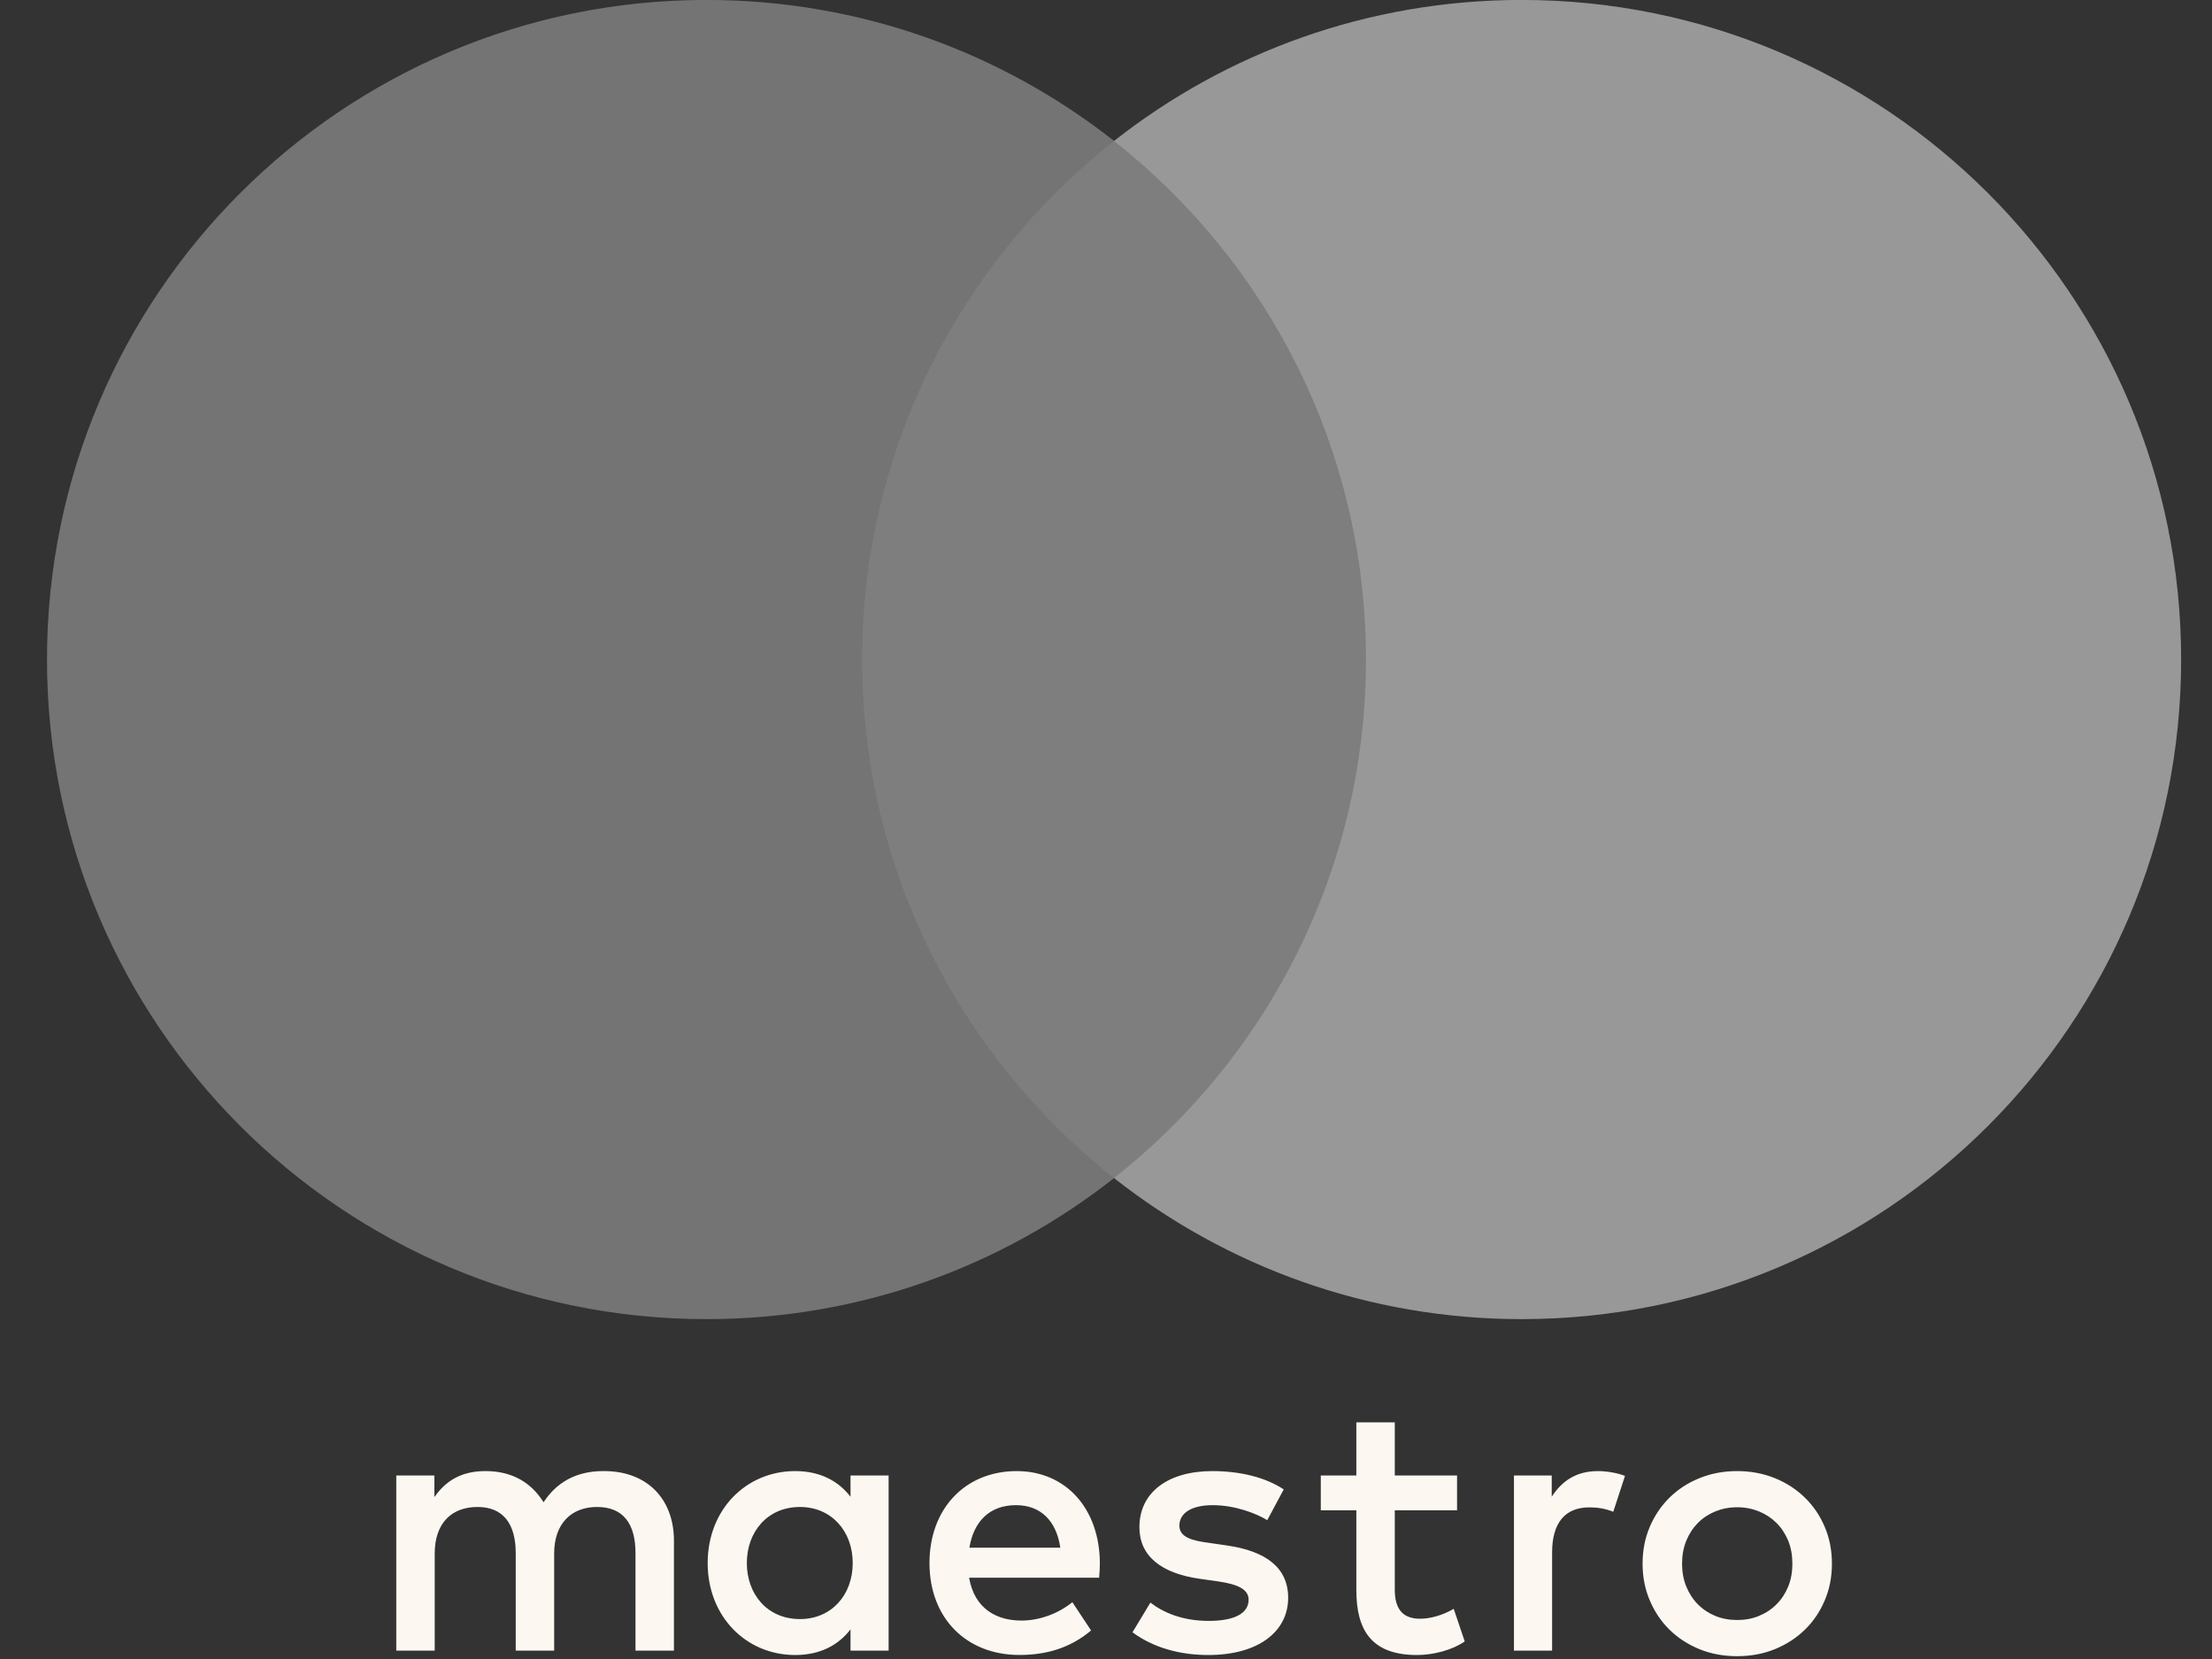 <svg width="40" height="30" viewBox="0 0 40 30" fill="none" xmlns="http://www.w3.org/2000/svg">
<rect x="0" y="0" width="40" height="30" fill="#333333" stroke="none"/>
<g clip-path="url(#clip0_3968_662)">
<path d="M25.364 21.303H14.929V2.549H25.364V21.303Z" fill="#7E7E7E"/>
<path d="M15.591 11.926C15.591 8.122 17.372 4.733 20.146 2.549C18.117 0.952 15.557 -0.001 12.775 -0.001C6.189 -0.001 0.85 5.339 0.85 11.926C0.85 18.514 6.189 23.854 12.775 23.854C15.557 23.854 18.117 22.9 20.146 21.303C17.372 19.119 15.591 15.731 15.591 11.926Z" fill="#747474"/>
<path d="M39.442 11.926C39.442 18.514 34.103 23.854 27.517 23.854C24.735 23.854 22.175 22.9 20.145 21.303C22.92 19.119 24.701 15.731 24.701 11.926C24.701 8.122 22.92 4.733 20.145 2.549C22.175 0.952 24.735 -0.001 27.517 -0.001C34.103 -0.001 39.442 5.339 39.442 11.926Z" fill="#989898"/>
<path d="M28.895 26.602C29.034 26.602 29.233 26.629 29.385 26.689L29.173 27.338C29.027 27.278 28.882 27.258 28.742 27.258C28.292 27.258 28.067 27.549 28.067 28.073V29.848H27.377V26.682H28.06V27.066C28.239 26.788 28.497 26.602 28.895 26.602ZM26.348 27.311H25.222V28.742C25.222 29.06 25.335 29.272 25.68 29.272C25.859 29.272 26.084 29.212 26.288 29.093L26.487 29.682C26.269 29.835 25.924 29.928 25.627 29.928C24.811 29.928 24.527 29.491 24.527 28.755V27.311H23.884V26.682H24.527V25.721H25.222V26.682H26.348V27.311ZM17.53 27.987C17.604 27.529 17.881 27.218 18.372 27.218C18.816 27.218 19.101 27.496 19.174 27.987H17.53ZM19.889 28.265C19.883 27.278 19.273 26.602 18.385 26.602C17.457 26.602 16.808 27.278 16.808 28.265C16.808 29.271 17.484 29.927 18.432 29.927C18.909 29.927 19.346 29.808 19.73 29.484L19.392 28.973C19.127 29.186 18.789 29.305 18.471 29.305C18.028 29.305 17.624 29.099 17.524 28.53H19.876C19.883 28.443 19.889 28.358 19.889 28.265ZM22.916 27.49C22.725 27.37 22.334 27.218 21.93 27.218C21.552 27.218 21.327 27.357 21.327 27.589C21.327 27.801 21.565 27.861 21.863 27.9L22.188 27.947C22.877 28.047 23.294 28.338 23.294 28.894C23.294 29.497 22.764 29.928 21.85 29.928C21.333 29.928 20.856 29.795 20.479 29.517L20.803 28.98C21.035 29.159 21.38 29.311 21.857 29.311C22.327 29.311 22.579 29.173 22.579 28.927C22.579 28.749 22.4 28.649 22.022 28.596L21.698 28.55C20.989 28.45 20.604 28.132 20.604 27.616C20.604 26.987 21.122 26.602 21.923 26.602C22.427 26.602 22.884 26.715 23.214 26.933L22.916 27.49ZM31.413 27.256C31.271 27.256 31.14 27.282 31.018 27.331C30.897 27.381 30.791 27.451 30.703 27.54C30.614 27.63 30.544 27.737 30.493 27.862C30.442 27.988 30.417 28.125 30.417 28.276C30.417 28.427 30.442 28.564 30.493 28.689C30.544 28.814 30.614 28.922 30.703 29.011C30.791 29.101 30.897 29.171 31.018 29.221C31.14 29.271 31.271 29.295 31.413 29.295C31.555 29.295 31.687 29.271 31.808 29.221C31.93 29.171 32.036 29.101 32.125 29.011C32.215 28.922 32.285 28.814 32.337 28.689C32.387 28.564 32.412 28.427 32.412 28.276C32.412 28.125 32.387 27.988 32.337 27.862C32.285 27.737 32.215 27.63 32.125 27.54C32.036 27.451 31.93 27.381 31.808 27.331C31.687 27.282 31.555 27.256 31.413 27.256ZM31.413 26.602C31.659 26.602 31.886 26.645 32.096 26.73C32.305 26.815 32.486 26.933 32.638 27.082C32.792 27.232 32.911 27.408 32.997 27.611C33.084 27.815 33.127 28.037 33.127 28.276C33.127 28.515 33.084 28.736 32.997 28.94C32.911 29.143 32.792 29.321 32.638 29.47C32.486 29.619 32.305 29.736 32.096 29.822C31.886 29.907 31.659 29.949 31.413 29.949C31.167 29.949 30.94 29.907 30.731 29.822C30.521 29.736 30.342 29.619 30.19 29.47C30.038 29.321 29.919 29.143 29.833 28.94C29.746 28.736 29.703 28.515 29.703 28.276C29.703 28.037 29.746 27.815 29.833 27.611C29.919 27.408 30.038 27.232 30.19 27.082C30.342 26.933 30.521 26.815 30.731 26.73C30.94 26.645 31.167 26.602 31.413 26.602ZM13.505 28.265C13.505 27.709 13.87 27.251 14.466 27.251C15.036 27.251 15.42 27.689 15.42 28.265C15.42 28.841 15.036 29.278 14.466 29.278C13.87 29.278 13.505 28.822 13.505 28.265ZM16.069 28.265V26.682H15.38V27.066C15.161 26.781 14.831 26.602 14.38 26.602C13.492 26.602 12.797 27.297 12.797 28.265C12.797 29.232 13.492 29.928 14.38 29.928C14.831 29.928 15.161 29.749 15.38 29.464V29.848H16.069V28.265ZM12.187 29.848V27.861C12.187 27.113 11.71 26.609 10.942 26.602C10.538 26.595 10.12 26.721 9.829 27.166C9.611 26.814 9.266 26.602 8.782 26.602C8.444 26.602 8.113 26.701 7.855 27.072V26.682H7.166V29.848H7.861V28.093C7.861 27.543 8.166 27.251 8.636 27.251C9.094 27.251 9.326 27.549 9.326 28.086V29.848H10.021V28.093C10.021 27.543 10.339 27.251 10.796 27.251C11.267 27.251 11.492 27.549 11.492 28.086V29.848H12.187Z" fill="#FCF8F1"/>
</g>
<defs>
<clipPath id="clip0_3968_662">
<rect width="38.593" height="30" fill="white" transform="translate(0.85)"/>
</clipPath>
</defs>
</svg>
